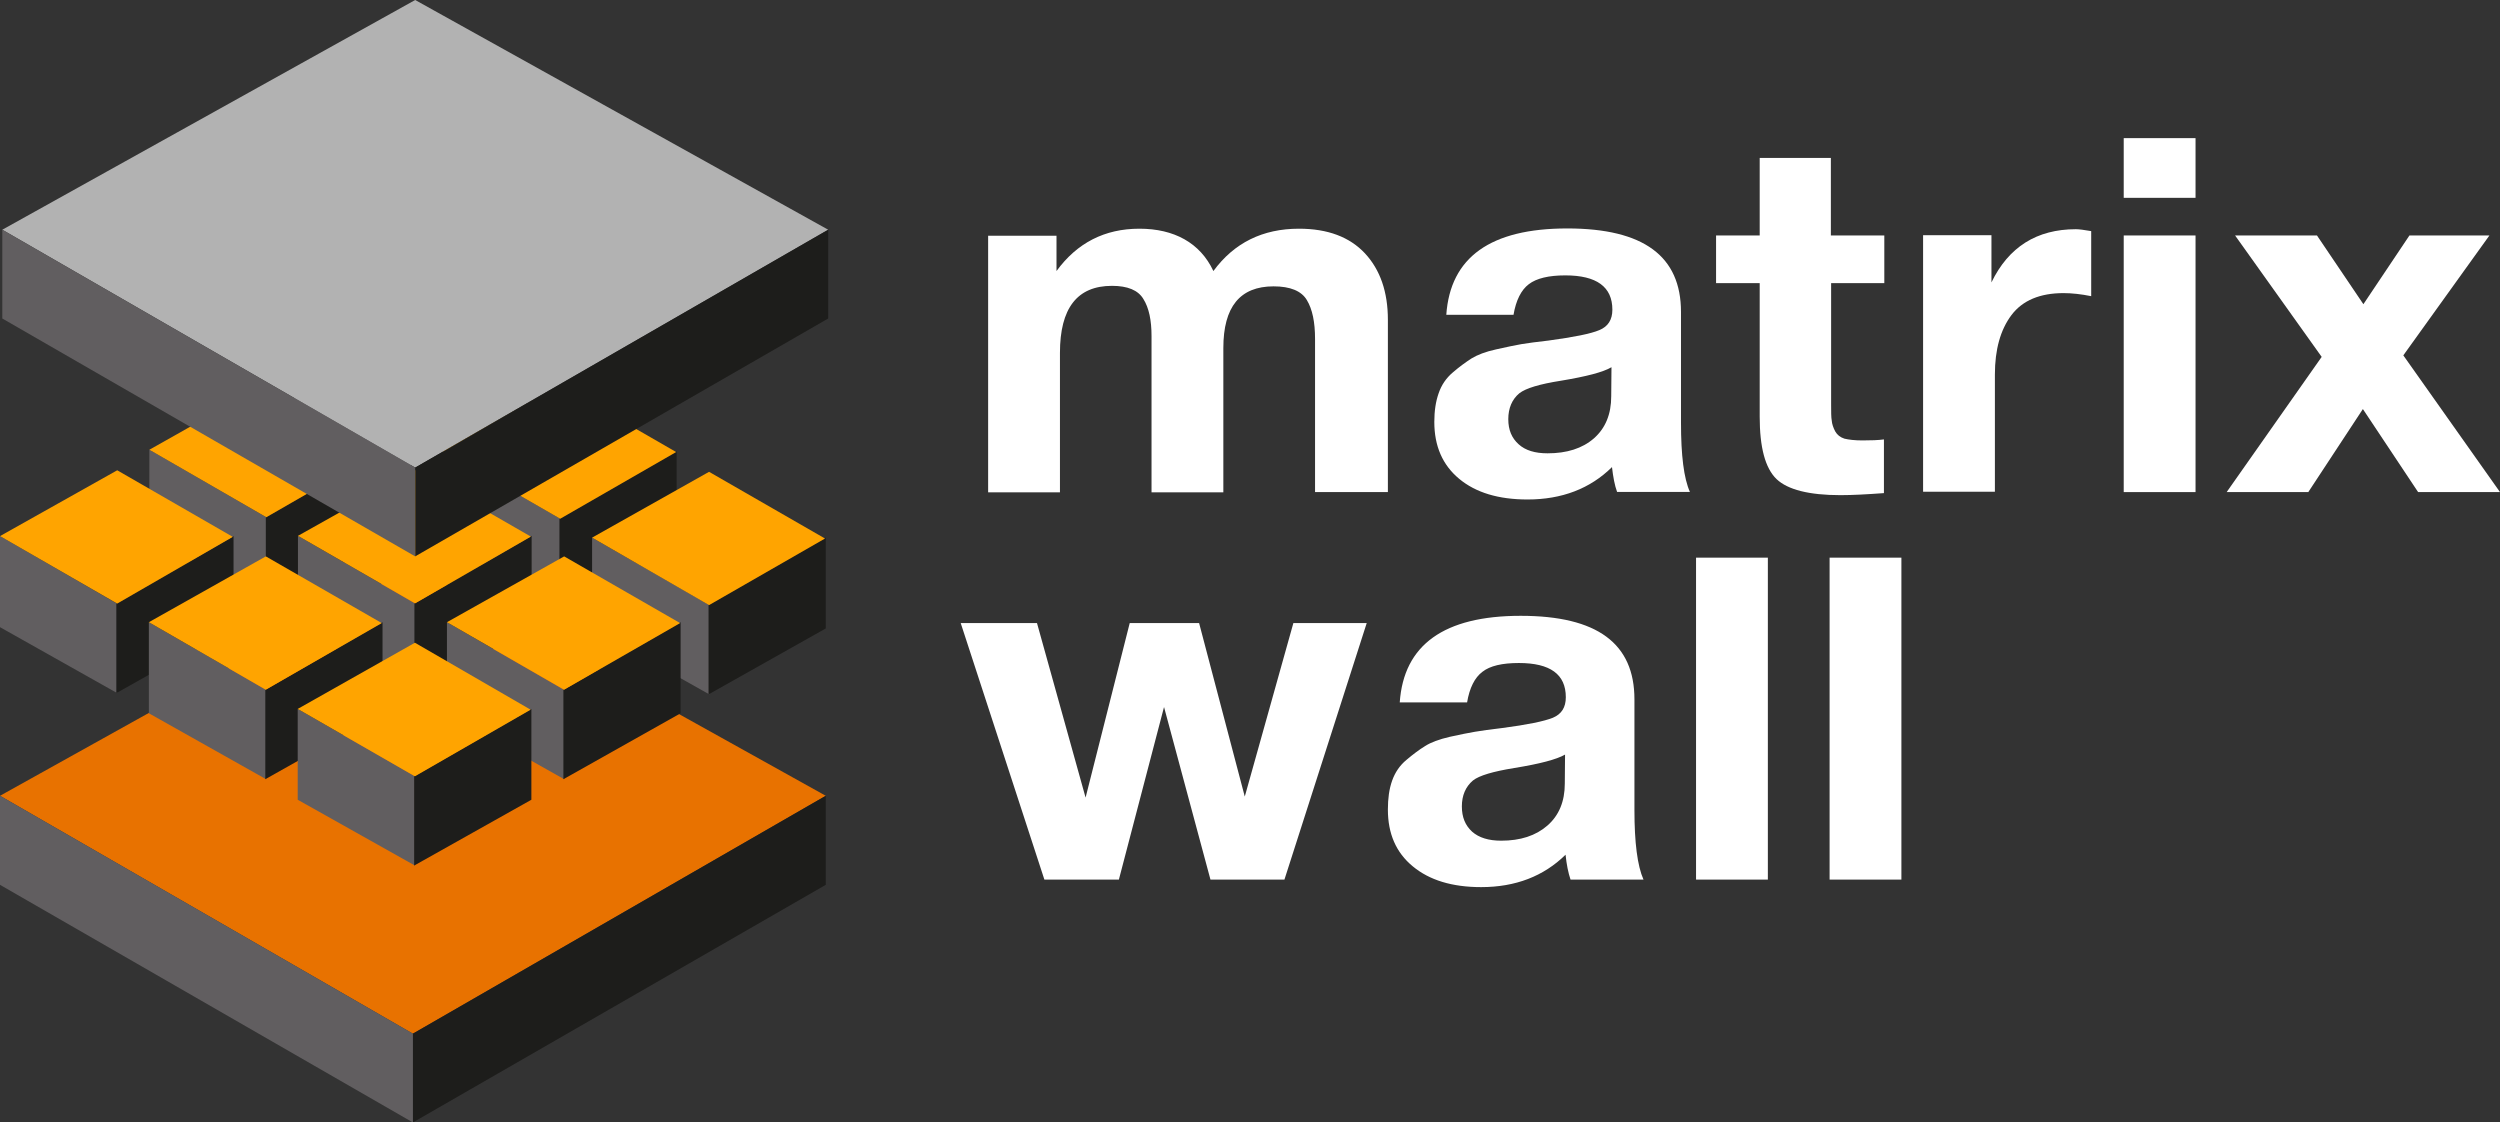 <svg width="196" height="88" viewBox="0 0 196 88" fill="none" xmlns="http://www.w3.org/2000/svg" xmlns:xlink="http://www.w3.org/1999/xlink">
	<rect x="0" y="0" width="196" height="88" fill="#333333" stroke="none"/>
	<desc>
			Created with Pixso.
	</desc>
	<defs/>
	<path id="polygon" d="M64.74 62.39L32.37 81.04L0 62.39L32.37 44.37L64.74 62.39Z" fill="#E87200" fill-opacity="1" fill-rule="nonzero"/>
	<path id="polygon" d="M32.37 81.04L32.37 88L64.74 69.37L64.74 62.39L32.37 81.04Z" fill="#1D1D1B" fill-opacity="1" fill-rule="nonzero"/>
	<path id="polygon" d="M32.37 81.04L32.37 88L0 69.37L0 62.39L32.37 81.04Z" fill="#615E60" fill-opacity="1" fill-rule="nonzero"/>
	<path id="polygon" d="M32.26 33.92L32.26 40.91L23.07 35.75L23.07 28.63L32.26 33.92Z" fill="#615E60" fill-opacity="1" fill-rule="nonzero"/>
	<path id="polygon" d="M32.2 33.92L32.2 40.91L41.39 35.75L41.39 28.63L32.2 33.92Z" fill="#1D1D1B" fill-opacity="1" fill-rule="nonzero"/>
	<path id="polygon" d="M41.33 28.67L32.24 33.92L23.07 28.63L32.24 23.44L41.33 28.67Z" fill="#878787" fill-opacity="1" fill-rule="nonzero"/>
	<path id="polygon" d="M43.92 40.67L43.92 47.67L34.73 42.5L34.73 35.38L43.92 40.67Z" fill="#615E60" fill-opacity="1" fill-rule="nonzero"/>
	<path id="polygon" d="M43.86 40.67L43.86 47.67L53.05 42.5L53.05 35.38L43.86 40.67Z" fill="#1D1D1B" fill-opacity="1" fill-rule="nonzero"/>
	<path id="polygon" d="M53.01 35.44L43.92 40.67L34.73 35.38L43.92 30.2L53.01 35.44Z" fill="#FFA400" fill-opacity="1" fill-rule="nonzero"/>
	<path id="polygon" d="M55.61 47.44L55.61 54.44L46.42 49.27L46.42 42.15L55.61 47.44Z" fill="#615E60" fill-opacity="1" fill-rule="nonzero"/>
	<path id="polygon" d="M55.55 47.44L55.55 54.44L64.74 49.27L64.74 42.15L55.55 47.44Z" fill="#1D1D1B" fill-opacity="1" fill-rule="nonzero"/>
	<path id="polygon" d="M64.68 42.22L55.59 47.44L46.42 42.15L55.59 36.99L64.68 42.22Z" fill="#FFA400" fill-opacity="1" fill-rule="nonzero"/>
	<path id="polygon" d="M20.9 40.57L20.9 47.54L11.71 42.38L11.71 35.26L20.9 40.57Z" fill="#615E60" fill-opacity="1" fill-rule="nonzero"/>
	<path id="polygon" d="M20.84 40.57L20.84 47.54L30.03 42.38L30.03 35.26L20.84 40.57Z" fill="#1D1D1B" fill-opacity="1" fill-rule="nonzero"/>
	<path id="polygon" d="M29.97 35.32L20.88 40.55L11.71 35.26L20.88 30.09L29.97 35.32Z" fill="#FFA400" fill-opacity="1" fill-rule="nonzero"/>
	<path id="polygon" d="M32.55 47.32L32.55 54.32L23.36 49.15L23.36 42.01L32.55 47.32Z" fill="#615E60" fill-opacity="1" fill-rule="nonzero"/>
	<path id="polygon" d="M32.49 47.32L32.49 54.32L41.68 49.15L41.68 42.01L32.49 47.32Z" fill="#1D1D1B" fill-opacity="1" fill-rule="nonzero"/>
	<path id="polygon" d="M41.62 42.07L32.55 47.3L23.36 42.01L32.55 36.85L41.62 42.07Z" fill="#FFA400" fill-opacity="1" fill-rule="nonzero"/>
	<path id="polygon" d="M44.23 54.09L44.23 61.09L35.04 55.92L35.04 48.78L44.23 54.09Z" fill="#615E60" fill-opacity="1" fill-rule="nonzero"/>
	<path id="polygon" d="M44.17 54.09L44.17 61.09L53.36 55.92L53.36 48.78L44.17 54.09Z" fill="#1D1D1B" fill-opacity="1" fill-rule="nonzero"/>
	<path id="polygon" d="M53.32 48.85L44.23 54.07L35.04 48.78L44.23 43.62L53.32 48.85Z" fill="#FFA400" fill-opacity="1" fill-rule="nonzero"/>
	<path id="polygon" d="M9.19 47.34L9.19 54.34L0 49.17L0 42.03L9.19 47.34Z" fill="#615E60" fill-opacity="1" fill-rule="nonzero"/>
	<path id="polygon" d="M9.12 47.34L9.12 54.34L18.31 49.17L18.31 42.03L9.12 47.34Z" fill="#1D1D1B" fill-opacity="1" fill-rule="nonzero"/>
	<path id="polygon" d="M18.25 42.09L9.19 47.32L0 42.03L9.19 36.87L18.25 42.09Z" fill="#FFA400" fill-opacity="1" fill-rule="nonzero"/>
	<path id="polygon" d="M20.86 54.09L20.86 61.09L11.67 55.92L11.67 48.78L20.86 54.09Z" fill="#615E60" fill-opacity="1" fill-rule="nonzero"/>
	<path id="polygon" d="M20.8 54.09L20.8 61.09L29.99 55.92L29.99 48.78L20.8 54.09Z" fill="#1D1D1B" fill-opacity="1" fill-rule="nonzero"/>
	<path id="polygon" d="M29.93 48.85L20.84 54.07L11.67 48.78L20.84 43.62L29.93 48.85Z" fill="#FFA400" fill-opacity="1" fill-rule="nonzero"/>
	<path id="polygon" d="M32.53 60.86L32.53 67.86L23.34 62.7L23.34 55.58L32.53 60.86Z" fill="#615E60" fill-opacity="1" fill-rule="nonzero"/>
	<path id="polygon" d="M32.47 60.86L32.47 67.86L41.66 62.7L41.66 55.58L32.47 60.86Z" fill="#1D1D1B" fill-opacity="1" fill-rule="nonzero"/>
	<path id="polygon" d="M41.6 55.64L32.53 60.86L23.34 55.58L32.53 50.39L41.6 55.64Z" fill="#FFA400" fill-opacity="1" fill-rule="nonzero"/>
	<path id="polygon" d="M64.93 18.01L32.55 36.66L0.18 18.01L32.55 0L64.93 18.01Z" fill="#B2B2B2" fill-opacity="1" fill-rule="nonzero"/>
	<path id="polygon" d="M32.55 36.66L32.55 43.62L64.93 24.97L64.93 18.01L32.55 36.66Z" fill="#1D1D1B" fill-opacity="1" fill-rule="nonzero"/>
	<path id="polygon" d="M32.55 36.66L32.55 43.62L0.18 24.97L0.18 18.01L32.55 36.66Z" fill="#615E60" fill-opacity="1" fill-rule="nonzero"/>
	<path id="path" d="M108.81 38.58L103.1 38.58L103.1 26.58C103.1 25.25 102.89 24.24 102.46 23.53C102.04 22.81 101.15 22.45 99.85 22.45C97.22 22.45 95.91 24.05 95.91 27.29L95.91 38.6L90.28 38.6L90.28 26.35C90.28 25.11 90.08 24.14 89.64 23.44C89.23 22.75 88.4 22.41 87.18 22.41C84.45 22.41 83.1 24.16 83.1 27.67L83.1 38.6L77.47 38.6L77.47 18.48L82.83 18.48L82.83 21.25C84.45 19.03 86.62 17.93 89.33 17.93C92.04 17.93 94.09 19.03 95.13 21.25C96.76 19.03 99 17.93 101.84 17.93C104.09 17.93 105.81 18.58 107.01 19.86C108.21 21.15 108.81 22.89 108.81 25.07L108.81 38.58Z" fill="#FFFFFF" fill-opacity="1" fill-rule="nonzero"/>
	<path id="path" d="M132.49 38.57L126.78 38.57C126.59 38.05 126.47 37.4 126.38 36.62C124.67 38.31 122.45 39.16 119.76 39.16C117.48 39.16 115.7 38.62 114.4 37.54C113.1 36.46 112.45 34.98 112.45 33.08C112.45 32.23 112.56 31.48 112.79 30.83C113.01 30.18 113.39 29.63 113.9 29.2C114.42 28.75 114.92 28.39 115.37 28.1C115.83 27.82 116.47 27.57 117.3 27.39C118.13 27.21 118.79 27.06 119.28 26.98C119.78 26.9 120.49 26.8 121.4 26.7C123.38 26.43 124.71 26.17 125.39 25.88C126.07 25.6 126.41 25.07 126.41 24.28C126.41 22.49 125.18 21.59 122.72 21.59C121.42 21.59 120.46 21.82 119.86 22.28C119.26 22.73 118.85 23.55 118.66 24.68L113.39 24.68C113.7 20.17 116.86 17.91 122.87 17.91C128.87 17.91 131.79 20.09 131.79 24.46L131.79 33.14C131.79 35.69 132.01 37.5 132.49 38.57ZM126.34 28.79C125.68 29.18 124.36 29.52 122.37 29.85C120.71 30.11 119.62 30.44 119.12 30.83C118.54 31.31 118.25 32.01 118.25 32.86C118.25 33.71 118.52 34.34 119.06 34.83C119.6 35.32 120.36 35.54 121.33 35.54C122.84 35.54 124.05 35.16 124.96 34.37C125.87 33.57 126.32 32.47 126.32 31.07L126.34 28.79Z" fill="#FFFFFF" fill-opacity="1" fill-rule="nonzero"/>
	<path id="path" d="M147.73 18.46L147.73 22.2L143.56 22.2L143.56 31.68C143.56 32.27 143.56 32.72 143.61 32.98C143.63 33.25 143.73 33.53 143.88 33.82C144.04 34.1 144.27 34.28 144.6 34.39C144.93 34.47 145.41 34.53 146.01 34.53C146.69 34.53 147.27 34.51 147.7 34.45L147.7 38.66C146.34 38.76 145.2 38.82 144.29 38.82C141.83 38.82 140.15 38.39 139.28 37.56C138.39 36.7 137.96 35.08 137.96 32.66L137.96 22.2L134.54 22.2L134.54 18.46L137.96 18.46L137.96 12.38L143.54 12.38L143.54 18.46L147.73 18.46Z" fill="#FFFFFF" fill-opacity="1" fill-rule="nonzero"/>
	<path id="path" d="M163.95 18.12L163.95 23.22C163.17 23.06 162.42 22.98 161.78 22.98C159.94 22.98 158.57 23.55 157.7 24.7C156.83 25.86 156.4 27.41 156.4 29.36L156.4 38.55L150.77 38.55L150.77 18.44L156.13 18.44L156.13 22.14C157.47 19.36 159.69 17.97 162.75 17.97C163.02 17.97 163.42 18.03 163.95 18.12Z" fill="#FFFFFF" fill-opacity="1" fill-rule="nonzero"/>
	<path id="path" d="M172.13 10.83L172.13 15.51L166.5 15.51L166.5 10.83L172.13 10.83ZM172.13 18.46L172.13 38.58L166.5 38.58L166.5 18.46L172.13 18.46Z" fill="#FFFFFF" fill-opacity="1" fill-rule="nonzero"/>
	<path id="path" d="M195.17 18.46L188.42 27.86L196 38.58L189.58 38.58L185.25 32.07L180.97 38.58L174.57 38.58L182.02 27.98L175.23 18.46L181.65 18.46L185.29 23.85L188.9 18.46L195.17 18.46Z" fill="#FFFFFF" fill-opacity="1" fill-rule="nonzero"/>
	<path id="path" d="M75.32 48.85L81.3 48.85L85.11 62.53L88.57 48.85L94.01 48.85L97.59 62.45L101.4 48.85L107.15 48.85L100.7 68.96L94.9 68.96L91.26 55.43L87.72 68.96L81.88 68.96L75.32 48.85Z" fill="#FFFFFF" fill-opacity="1" fill-rule="nonzero"/>
	<path id="path" d="M128.85 68.96L123.13 68.96C122.95 68.43 122.82 67.78 122.74 67.01C121.02 68.7 118.81 69.55 116.12 69.55C113.84 69.55 112.06 69 110.76 67.92C109.45 66.84 108.81 65.36 108.81 63.47C108.81 62.61 108.91 61.86 109.14 61.21C109.37 60.56 109.74 60.01 110.26 59.58C110.78 59.14 111.27 58.77 111.73 58.49C112.18 58.2 112.83 57.96 113.65 57.77C114.48 57.59 115.14 57.45 115.64 57.37C116.14 57.29 116.84 57.18 117.75 57.08C119.74 56.82 121.06 56.55 121.75 56.27C122.43 55.98 122.76 55.46 122.76 54.66C122.76 52.87 121.54 51.98 119.08 51.98C117.77 51.98 116.82 52.2 116.22 52.67C115.62 53.12 115.21 53.93 115.02 55.07L109.74 55.07C110.05 50.55 113.22 48.28 119.22 48.28C125.23 48.28 128.14 50.45 128.14 54.83L128.14 63.51C128.14 66.05 128.37 67.88 128.85 68.96ZM122.7 59.16C122.04 59.54 120.71 59.89 118.73 60.21C117.07 60.48 115.97 60.8 115.48 61.19C114.9 61.68 114.61 62.37 114.61 63.22C114.61 64.08 114.88 64.71 115.41 65.2C115.95 65.68 116.72 65.91 117.69 65.91C119.2 65.91 120.4 65.52 121.31 64.73C122.22 63.94 122.68 62.84 122.68 61.43L122.7 59.16Z" fill="#FFFFFF" fill-opacity="1" fill-rule="nonzero"/>
	<path id="path" d="M138.6 43.72L138.6 68.96L132.97 68.96L132.97 43.72L138.6 43.72Z" fill="#FFFFFF" fill-opacity="1" fill-rule="nonzero"/>
	<path id="path" d="M149.07 43.72L149.07 68.96L143.44 68.96L143.44 43.72L149.07 43.72Z" fill="#FFFFFF" fill-opacity="1" fill-rule="nonzero"/>
</svg>
